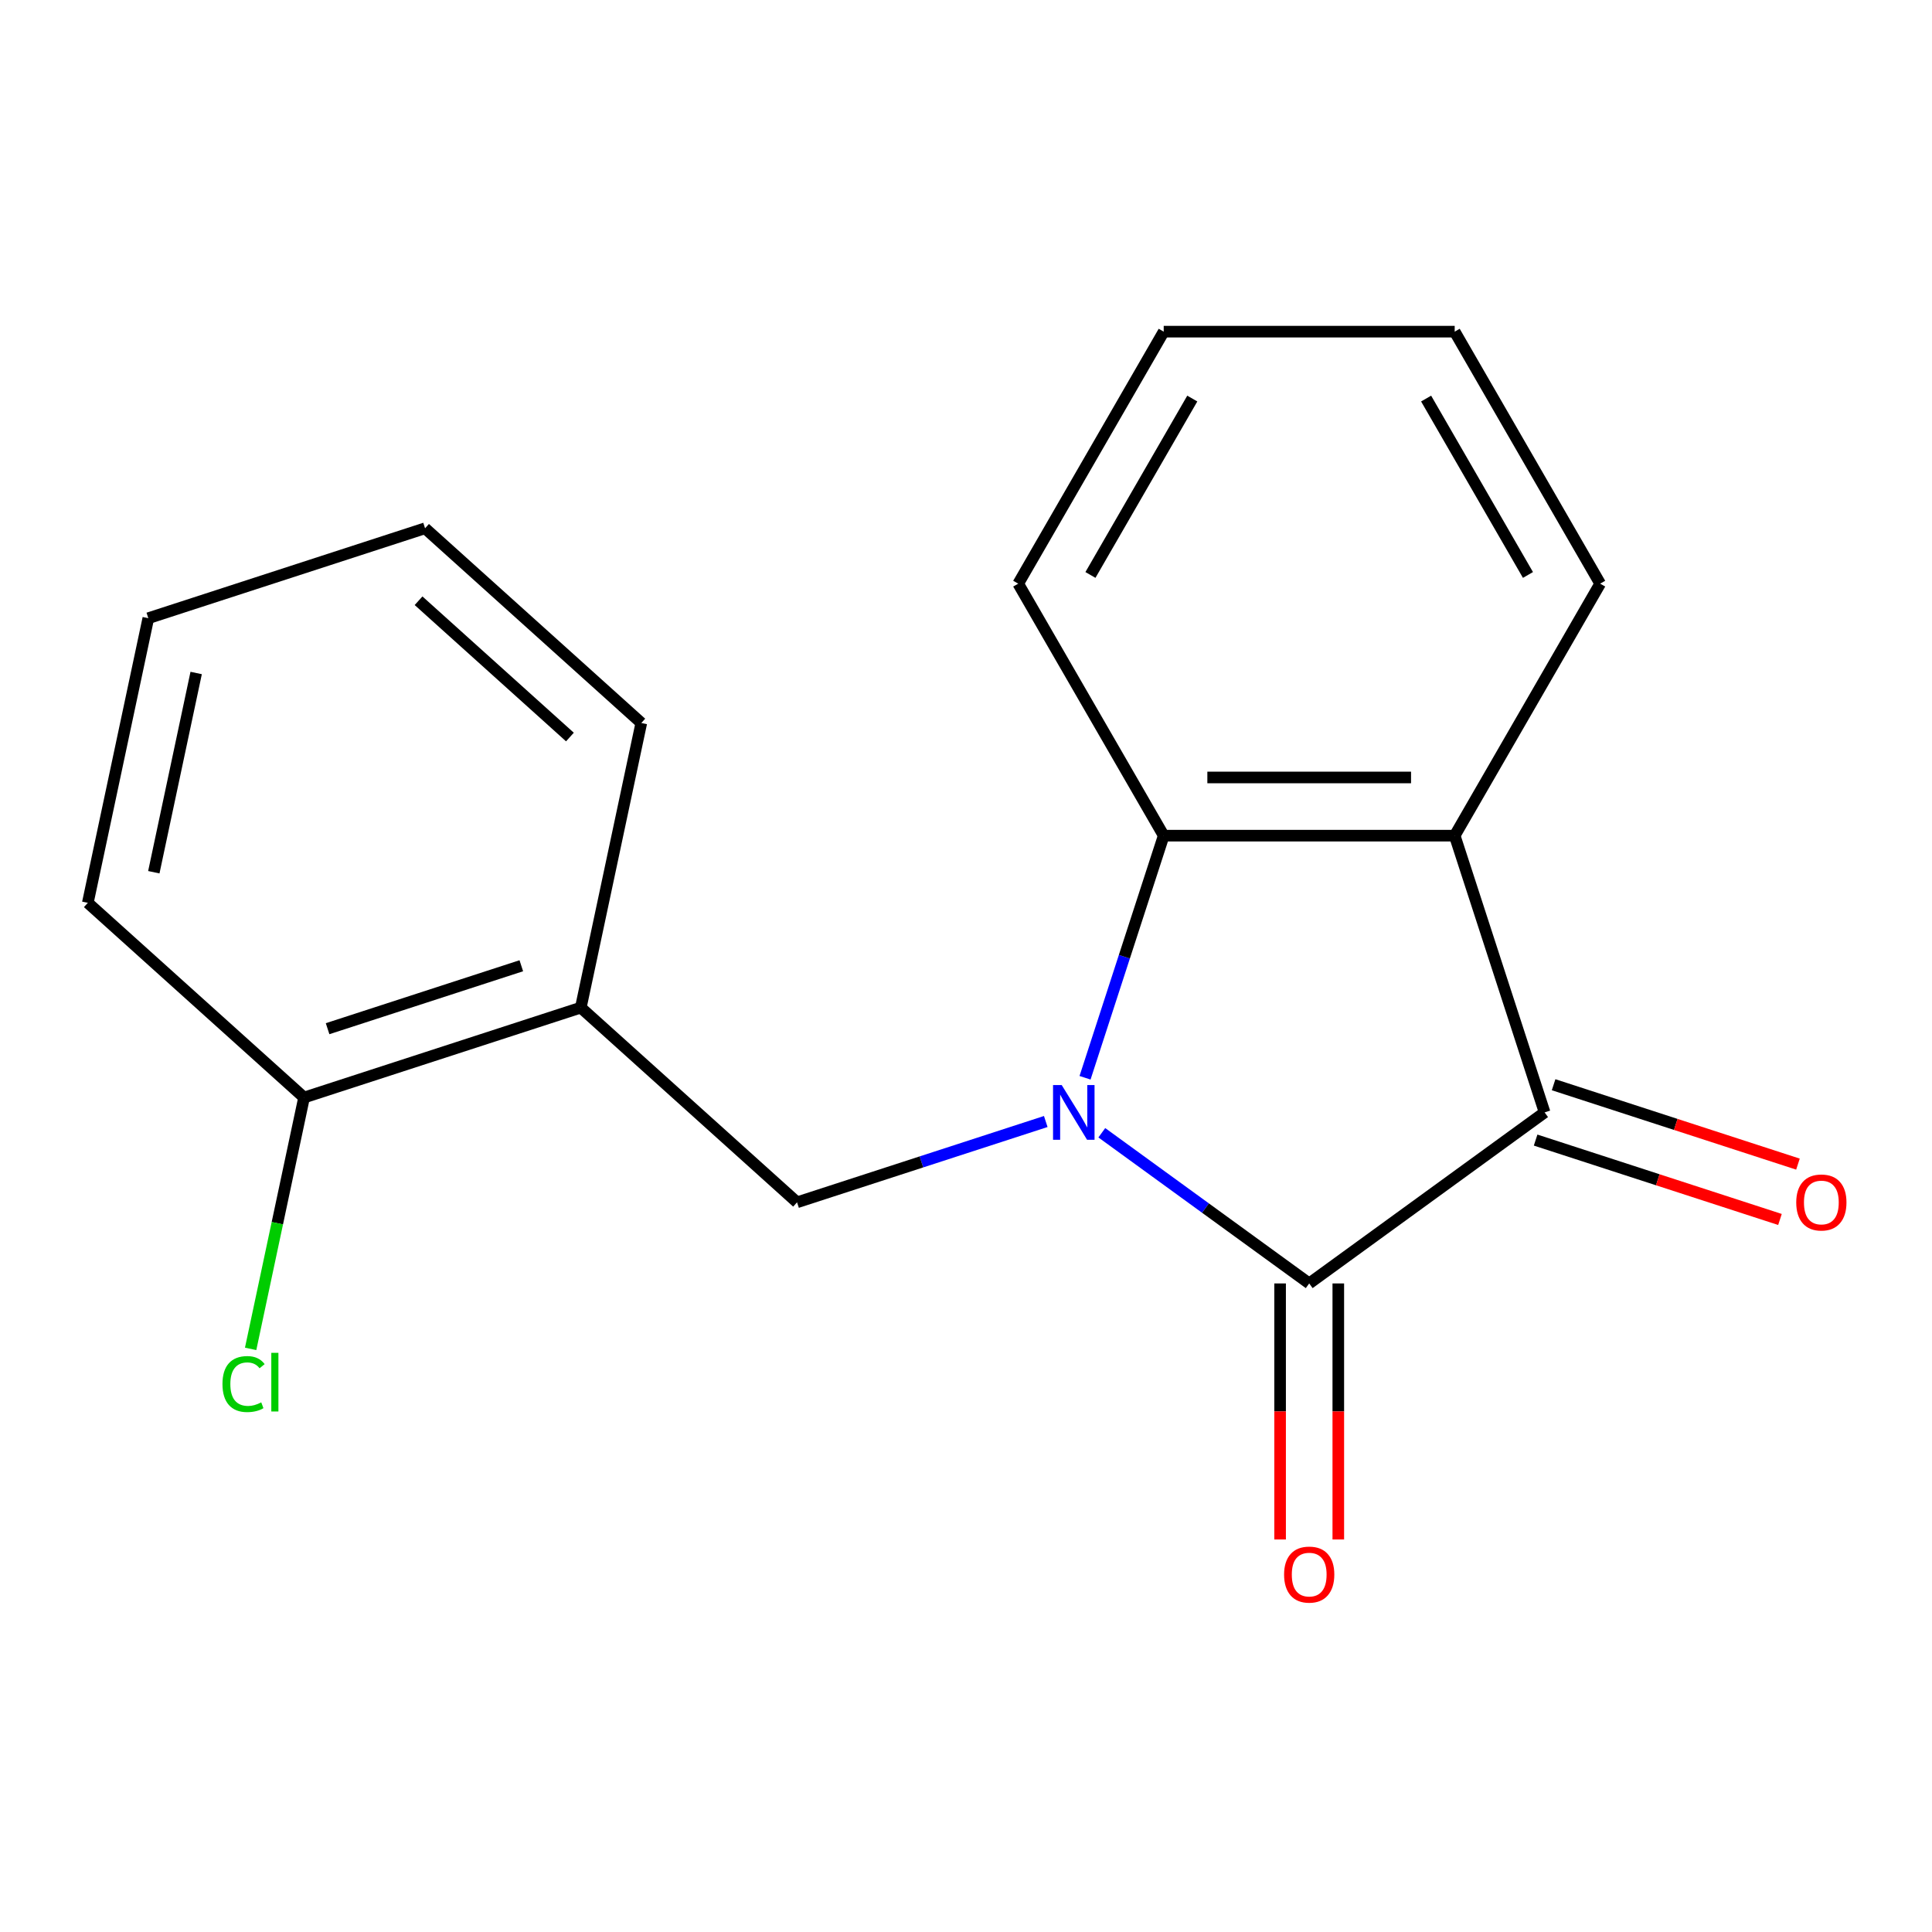 <?xml version='1.0' encoding='iso-8859-1'?>
<svg version='1.1' baseProfile='full'
              xmlns='http://www.w3.org/2000/svg'
                      xmlns:rdkit='http://www.rdkit.org/xml'
                      xmlns:xlink='http://www.w3.org/1999/xlink'
                  xml:space='preserve'
width='1000px' height='1000px' viewBox='0 0 1000 1000'>
<!-- END OF HEADER -->
<rect style='opacity:1.0;fill:#FFFFFF;stroke:none' width='1000' height='1000' x='0' y='0'> </rect>
<path class='bond-0' d='M 570.297,586.316 L 623.968,625.31' style='fill:none;fill-rule:evenodd;stroke:#0000FF;stroke-width:6px;stroke-linecap:butt;stroke-linejoin:miter;stroke-opacity:1' />
<path class='bond-0' d='M 623.968,625.31 L 677.64,664.305' style='fill:none;fill-rule:evenodd;stroke:#000000;stroke-width:6px;stroke-linecap:butt;stroke-linejoin:miter;stroke-opacity:1' />
<path class='bond-2' d='M 561.616,557.851 L 581.974,495.193' style='fill:none;fill-rule:evenodd;stroke:#0000FF;stroke-width:6px;stroke-linecap:butt;stroke-linejoin:miter;stroke-opacity:1' />
<path class='bond-2' d='M 581.974,495.193 L 602.333,432.536' style='fill:none;fill-rule:evenodd;stroke:#000000;stroke-width:6px;stroke-linecap:butt;stroke-linejoin:miter;stroke-opacity:1' />
<path class='bond-4' d='M 541.286,580.49 L 476.918,601.404' style='fill:none;fill-rule:evenodd;stroke:#0000FF;stroke-width:6px;stroke-linecap:butt;stroke-linejoin:miter;stroke-opacity:1' />
<path class='bond-4' d='M 476.918,601.404 L 412.55,622.319' style='fill:none;fill-rule:evenodd;stroke:#000000;stroke-width:6px;stroke-linecap:butt;stroke-linejoin:miter;stroke-opacity:1' />
<path class='bond-1' d='M 677.64,664.305 L 799.488,575.777' style='fill:none;fill-rule:evenodd;stroke:#000000;stroke-width:6px;stroke-linecap:butt;stroke-linejoin:miter;stroke-opacity:1' />
<path class='bond-6' d='M 662.578,664.305 L 662.578,730.569' style='fill:none;fill-rule:evenodd;stroke:#000000;stroke-width:6px;stroke-linecap:butt;stroke-linejoin:miter;stroke-opacity:1' />
<path class='bond-6' d='M 662.578,730.569 L 662.578,796.832' style='fill:none;fill-rule:evenodd;stroke:#FF0000;stroke-width:6px;stroke-linecap:butt;stroke-linejoin:miter;stroke-opacity:1' />
<path class='bond-6' d='M 692.701,664.305 L 692.701,730.569' style='fill:none;fill-rule:evenodd;stroke:#000000;stroke-width:6px;stroke-linecap:butt;stroke-linejoin:miter;stroke-opacity:1' />
<path class='bond-6' d='M 692.701,730.569 L 692.701,796.832' style='fill:none;fill-rule:evenodd;stroke:#FF0000;stroke-width:6px;stroke-linecap:butt;stroke-linejoin:miter;stroke-opacity:1' />
<path class='bond-7' d='M 794.834,590.101 L 858.072,610.648' style='fill:none;fill-rule:evenodd;stroke:#000000;stroke-width:6px;stroke-linecap:butt;stroke-linejoin:miter;stroke-opacity:1' />
<path class='bond-7' d='M 858.072,610.648 L 921.31,631.195' style='fill:none;fill-rule:evenodd;stroke:#FF0000;stroke-width:6px;stroke-linecap:butt;stroke-linejoin:miter;stroke-opacity:1' />
<path class='bond-7' d='M 804.142,561.453 L 867.38,582' style='fill:none;fill-rule:evenodd;stroke:#000000;stroke-width:6px;stroke-linecap:butt;stroke-linejoin:miter;stroke-opacity:1' />
<path class='bond-7' d='M 867.38,582 L 930.618,602.547' style='fill:none;fill-rule:evenodd;stroke:#FF0000;stroke-width:6px;stroke-linecap:butt;stroke-linejoin:miter;stroke-opacity:1' />
<path class='bond-18' d='M 799.488,575.777 L 752.946,432.536' style='fill:none;fill-rule:evenodd;stroke:#000000;stroke-width:6px;stroke-linecap:butt;stroke-linejoin:miter;stroke-opacity:1' />
<path class='bond-3' d='M 602.333,432.536 L 752.946,432.536' style='fill:none;fill-rule:evenodd;stroke:#000000;stroke-width:6px;stroke-linecap:butt;stroke-linejoin:miter;stroke-opacity:1' />
<path class='bond-3' d='M 624.925,402.413 L 730.354,402.413' style='fill:none;fill-rule:evenodd;stroke:#000000;stroke-width:6px;stroke-linecap:butt;stroke-linejoin:miter;stroke-opacity:1' />
<path class='bond-11' d='M 602.333,432.536 L 527.027,302.101' style='fill:none;fill-rule:evenodd;stroke:#000000;stroke-width:6px;stroke-linecap:butt;stroke-linejoin:miter;stroke-opacity:1' />
<path class='bond-10' d='M 752.946,432.536 L 828.252,302.101' style='fill:none;fill-rule:evenodd;stroke:#000000;stroke-width:6px;stroke-linecap:butt;stroke-linejoin:miter;stroke-opacity:1' />
<path class='bond-5' d='M 412.55,622.319 L 300.623,521.539' style='fill:none;fill-rule:evenodd;stroke:#000000;stroke-width:6px;stroke-linecap:butt;stroke-linejoin:miter;stroke-opacity:1' />
<path class='bond-8' d='M 300.623,521.539 L 157.382,568.081' style='fill:none;fill-rule:evenodd;stroke:#000000;stroke-width:6px;stroke-linecap:butt;stroke-linejoin:miter;stroke-opacity:1' />
<path class='bond-8' d='M 269.828,499.872 L 169.559,532.451' style='fill:none;fill-rule:evenodd;stroke:#000000;stroke-width:6px;stroke-linecap:butt;stroke-linejoin:miter;stroke-opacity:1' />
<path class='bond-12' d='M 300.623,521.539 L 331.937,374.218' style='fill:none;fill-rule:evenodd;stroke:#000000;stroke-width:6px;stroke-linecap:butt;stroke-linejoin:miter;stroke-opacity:1' />
<path class='bond-9' d='M 157.382,568.081 L 143.555,633.129' style='fill:none;fill-rule:evenodd;stroke:#000000;stroke-width:6px;stroke-linecap:butt;stroke-linejoin:miter;stroke-opacity:1' />
<path class='bond-9' d='M 143.555,633.129 L 129.729,698.177' style='fill:none;fill-rule:evenodd;stroke:#00CC00;stroke-width:6px;stroke-linecap:butt;stroke-linejoin:miter;stroke-opacity:1' />
<path class='bond-13' d='M 157.382,568.081 L 45.455,467.301' style='fill:none;fill-rule:evenodd;stroke:#000000;stroke-width:6px;stroke-linecap:butt;stroke-linejoin:miter;stroke-opacity:1' />
<path class='bond-19' d='M 828.252,302.101 L 752.946,171.666' style='fill:none;fill-rule:evenodd;stroke:#000000;stroke-width:6px;stroke-linecap:butt;stroke-linejoin:miter;stroke-opacity:1' />
<path class='bond-19' d='M 790.87,297.597 L 738.155,206.293' style='fill:none;fill-rule:evenodd;stroke:#000000;stroke-width:6px;stroke-linecap:butt;stroke-linejoin:miter;stroke-opacity:1' />
<path class='bond-15' d='M 527.027,302.101 L 602.333,171.666' style='fill:none;fill-rule:evenodd;stroke:#000000;stroke-width:6px;stroke-linecap:butt;stroke-linejoin:miter;stroke-opacity:1' />
<path class='bond-15' d='M 564.41,297.597 L 617.124,206.293' style='fill:none;fill-rule:evenodd;stroke:#000000;stroke-width:6px;stroke-linecap:butt;stroke-linejoin:miter;stroke-opacity:1' />
<path class='bond-16' d='M 331.937,374.218 L 220.01,273.438' style='fill:none;fill-rule:evenodd;stroke:#000000;stroke-width:6px;stroke-linecap:butt;stroke-linejoin:miter;stroke-opacity:1' />
<path class='bond-16' d='M 294.992,381.486 L 216.643,310.94' style='fill:none;fill-rule:evenodd;stroke:#000000;stroke-width:6px;stroke-linecap:butt;stroke-linejoin:miter;stroke-opacity:1' />
<path class='bond-20' d='M 45.455,467.301 L 76.769,319.98' style='fill:none;fill-rule:evenodd;stroke:#000000;stroke-width:6px;stroke-linecap:butt;stroke-linejoin:miter;stroke-opacity:1' />
<path class='bond-20' d='M 79.616,451.466 L 101.536,348.341' style='fill:none;fill-rule:evenodd;stroke:#000000;stroke-width:6px;stroke-linecap:butt;stroke-linejoin:miter;stroke-opacity:1' />
<path class='bond-14' d='M 752.946,171.666 L 602.333,171.666' style='fill:none;fill-rule:evenodd;stroke:#000000;stroke-width:6px;stroke-linecap:butt;stroke-linejoin:miter;stroke-opacity:1' />
<path class='bond-17' d='M 220.01,273.438 L 76.769,319.98' style='fill:none;fill-rule:evenodd;stroke:#000000;stroke-width:6px;stroke-linecap:butt;stroke-linejoin:miter;stroke-opacity:1' />
<path  class='atom-0' d='M 549.531 561.617
L 558.811 576.617
Q 559.731 578.097, 561.211 580.777
Q 562.691 583.457, 562.771 583.617
L 562.771 561.617
L 566.531 561.617
L 566.531 589.937
L 562.651 589.937
L 552.691 573.537
Q 551.531 571.617, 550.291 569.417
Q 549.091 567.217, 548.731 566.537
L 548.731 589.937
L 545.051 589.937
L 545.051 561.617
L 549.531 561.617
' fill='#0000FF'/>
<path  class='atom-7' d='M 664.64 814.998
Q 664.64 808.198, 668 804.398
Q 671.36 800.598, 677.64 800.598
Q 683.92 800.598, 687.28 804.398
Q 690.64 808.198, 690.64 814.998
Q 690.64 821.878, 687.24 825.798
Q 683.84 829.678, 677.64 829.678
Q 671.4 829.678, 668 825.798
Q 664.64 821.918, 664.64 814.998
M 677.64 826.478
Q 681.96 826.478, 684.28 823.598
Q 686.64 820.678, 686.64 814.998
Q 686.64 809.438, 684.28 806.638
Q 681.96 803.798, 677.64 803.798
Q 673.32 803.798, 670.96 806.598
Q 668.64 809.398, 668.64 814.998
Q 668.64 820.718, 670.96 823.598
Q 673.32 826.478, 677.64 826.478
' fill='#FF0000'/>
<path  class='atom-8' d='M 929.729 622.399
Q 929.729 615.599, 933.089 611.799
Q 936.449 607.999, 942.729 607.999
Q 949.009 607.999, 952.369 611.799
Q 955.729 615.599, 955.729 622.399
Q 955.729 629.279, 952.329 633.199
Q 948.929 637.079, 942.729 637.079
Q 936.489 637.079, 933.089 633.199
Q 929.729 629.319, 929.729 622.399
M 942.729 633.879
Q 947.049 633.879, 949.369 630.999
Q 951.729 628.079, 951.729 622.399
Q 951.729 616.839, 949.369 614.039
Q 947.049 611.199, 942.729 611.199
Q 938.409 611.199, 936.049 613.999
Q 933.729 616.799, 933.729 622.399
Q 933.729 628.119, 936.049 630.999
Q 938.409 633.879, 942.729 633.879
' fill='#FF0000'/>
<path  class='atom-10' d='M 115.148 716.383
Q 115.148 709.343, 118.428 705.663
Q 121.748 701.943, 128.028 701.943
Q 133.868 701.943, 136.988 706.063
L 134.348 708.223
Q 132.068 705.223, 128.028 705.223
Q 123.748 705.223, 121.468 708.103
Q 119.228 710.943, 119.228 716.383
Q 119.228 721.983, 121.548 724.863
Q 123.908 727.743, 128.468 727.743
Q 131.588 727.743, 135.228 725.863
L 136.348 728.863
Q 134.868 729.823, 132.628 730.383
Q 130.388 730.943, 127.908 730.943
Q 121.748 730.943, 118.428 727.183
Q 115.148 723.423, 115.148 716.383
' fill='#00CC00'/>
<path  class='atom-10' d='M 140.428 700.223
L 144.108 700.223
L 144.108 730.583
L 140.428 730.583
L 140.428 700.223
' fill='#00CC00'/>
</svg>
